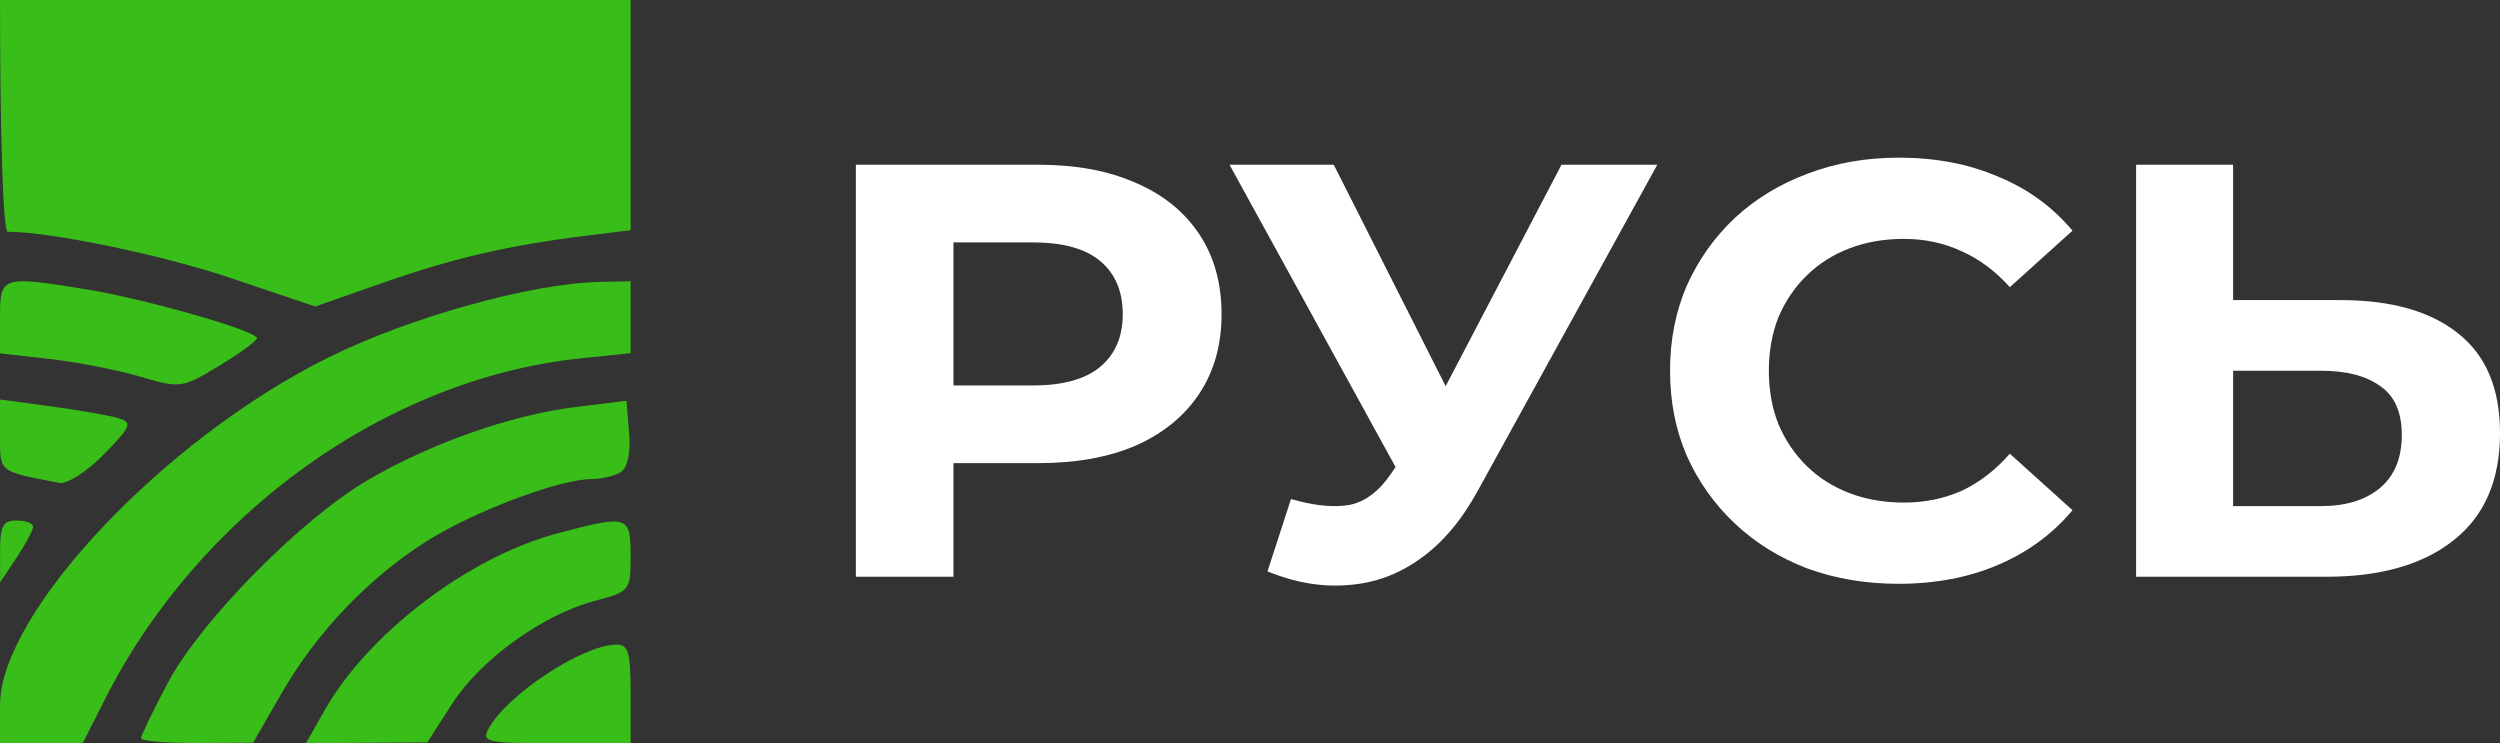 <svg width="111" height="33" viewBox="0 0 111 33" fill="none" xmlns="http://www.w3.org/2000/svg">
<rect x="0" y="0" width="111" height="33" fill="#333333" stroke="none"/>
<path d="M28 0V10.222L26.066 10.46C22.62 10.883 20.14 11.456 17.038 12.543L13.996 13.609L10.222 12.338C7.176 11.312 2.245 10.29 0.342 10.29C0.141 10.29 0.001 6.094 0.001 0.034L0.001 -2.79453e-06H14L28 0Z" fill="#39BD18"/>
<path d="M28 14.084V15.68L25.774 15.911C17.181 16.805 8.823 22.803 4.644 31.077L3.672 33H1.836H0.001V31.309C0.001 27.21 7.273 19.502 14.553 15.886C18.166 14.091 23.573 12.582 26.618 12.517L28 12.488V14.084Z" fill="#39BD18"/>
<path d="M27.563 20.962C27.297 21.13 26.701 21.27 26.238 21.273C24.804 21.283 20.993 22.726 18.919 24.045C16.335 25.689 14.058 28.081 12.495 30.794L11.237 32.978L8.75 32.989C7.382 32.995 6.264 32.899 6.264 32.777C6.264 32.654 6.801 31.541 7.457 30.304C8.907 27.572 13.368 23.05 16.315 21.324C19.113 19.686 22.669 18.43 25.508 18.079L27.816 17.794L27.932 19.225C28.004 20.12 27.866 20.772 27.563 20.962Z" fill="#39BD18"/>
<path d="M28 24.683C28 26.226 27.971 26.263 26.415 26.677C24.094 27.294 21.341 29.276 20.079 31.24L18.974 32.96L16.279 32.98L13.585 33L14.404 31.551C16.335 28.135 20.787 24.742 24.715 23.692C27.887 22.844 28 22.878 28 24.683Z" fill="#39BD18"/>
<path d="M28 30.802V33H24.671C21.614 33 21.371 32.948 21.69 32.359C22.511 30.844 25.83 28.654 27.355 28.619C27.899 28.607 28 28.948 28 30.802Z" fill="#39BD18"/>
<path d="M3.855 12.85C6.452 13.273 11.427 14.697 11.41 15.014C11.403 15.136 10.643 15.691 9.721 16.248C8.078 17.239 8.007 17.249 6.224 16.723C5.223 16.427 3.413 16.074 2.203 15.938L0.001 15.69V14.089C0.001 12.255 0.068 12.233 3.855 12.85Z" fill="#39BD18"/>
<path d="M5.289 18.575C5.892 18.763 5.812 18.951 4.612 20.174C3.863 20.936 2.975 21.506 2.639 21.441C-0.103 20.912 0.001 20.995 0.001 19.318V17.737L2.303 18.049C3.57 18.22 4.913 18.457 5.289 18.575Z" fill="#39BD18"/>
<path d="M1.472 23.385C1.47 23.536 1.14 24.154 0.737 24.759L0.005 25.858L0.003 24.484C0.001 23.354 0.131 23.11 0.737 23.11C1.143 23.11 1.473 23.234 1.472 23.385Z" fill="#39BD18"/>
<path d="M38 25.607V7.314H46.105C47.782 7.314 49.226 7.584 50.439 8.124C51.651 8.646 52.587 9.404 53.247 10.397C53.907 11.39 54.237 12.575 54.237 13.952C54.237 15.31 53.907 16.487 53.247 17.48C52.587 18.473 51.651 19.239 50.439 19.779C49.226 20.302 47.782 20.563 46.105 20.563H40.407L42.334 18.656V25.607H38ZM42.334 19.126L40.407 17.114H45.864C47.202 17.114 48.201 16.835 48.86 16.277C49.52 15.72 49.85 14.945 49.85 13.952C49.85 12.941 49.52 12.157 48.86 11.6C48.201 11.042 47.202 10.763 45.864 10.763H40.407L42.334 8.751V19.126Z" fill="white"/>
<path d="M57.32 22.158C58.354 22.454 59.219 22.541 59.914 22.419C60.628 22.279 61.261 21.792 61.814 20.955L62.723 19.623L63.124 19.178L69.33 7.314H73.584L65.612 21.792C64.899 23.098 64.052 24.1 63.071 24.797C62.108 25.494 61.047 25.886 59.888 25.973C58.729 26.078 57.525 25.877 56.276 25.372L57.32 22.158ZM63.044 22.706L54.591 7.314H59.219L65.425 19.596L63.044 22.706Z" fill="white"/>
<path d="M84.288 25.921C82.844 25.921 81.497 25.694 80.249 25.241C79.018 24.771 77.948 24.109 77.039 23.255C76.129 22.401 75.416 21.4 74.899 20.25C74.4 19.1 74.15 17.837 74.15 16.46C74.15 15.084 74.4 13.821 74.899 12.671C75.416 11.521 76.129 10.519 77.039 9.666C77.966 8.812 79.045 8.159 80.276 7.706C81.506 7.235 82.853 7 84.315 7C85.938 7 87.4 7.279 88.702 7.836C90.022 8.376 91.127 9.178 92.019 10.241L89.237 12.749C88.595 12.035 87.882 11.504 87.097 11.155C86.312 10.789 85.456 10.607 84.529 10.607C83.655 10.607 82.853 10.746 82.121 11.025C81.39 11.303 80.757 11.704 80.222 12.227C79.687 12.749 79.268 13.368 78.965 14.082C78.68 14.797 78.537 15.589 78.537 16.46C78.537 17.332 78.68 18.124 78.965 18.839C79.268 19.553 79.687 20.171 80.222 20.694C80.757 21.217 81.39 21.617 82.121 21.896C82.853 22.175 83.655 22.314 84.529 22.314C85.456 22.314 86.312 22.14 87.097 21.792C87.882 21.426 88.595 20.877 89.237 20.145L92.019 22.654C91.127 23.717 90.022 24.527 88.702 25.085C87.4 25.642 85.929 25.921 84.288 25.921Z" fill="white"/>
<path d="M103.911 13.324C106.176 13.324 107.924 13.821 109.154 14.814C110.385 15.79 111 17.262 111 19.231C111 21.321 110.313 22.907 108.94 23.987C107.585 25.067 105.704 25.607 103.296 25.607H94.843V7.314H99.15V13.324H103.911ZM103.055 22.471C104.161 22.471 105.035 22.201 105.677 21.661C106.319 21.121 106.64 20.337 106.64 19.309C106.64 18.299 106.319 17.576 105.677 17.14C105.053 16.687 104.179 16.46 103.055 16.46H99.15V22.471H103.055Z" fill="white"/>
</svg>
